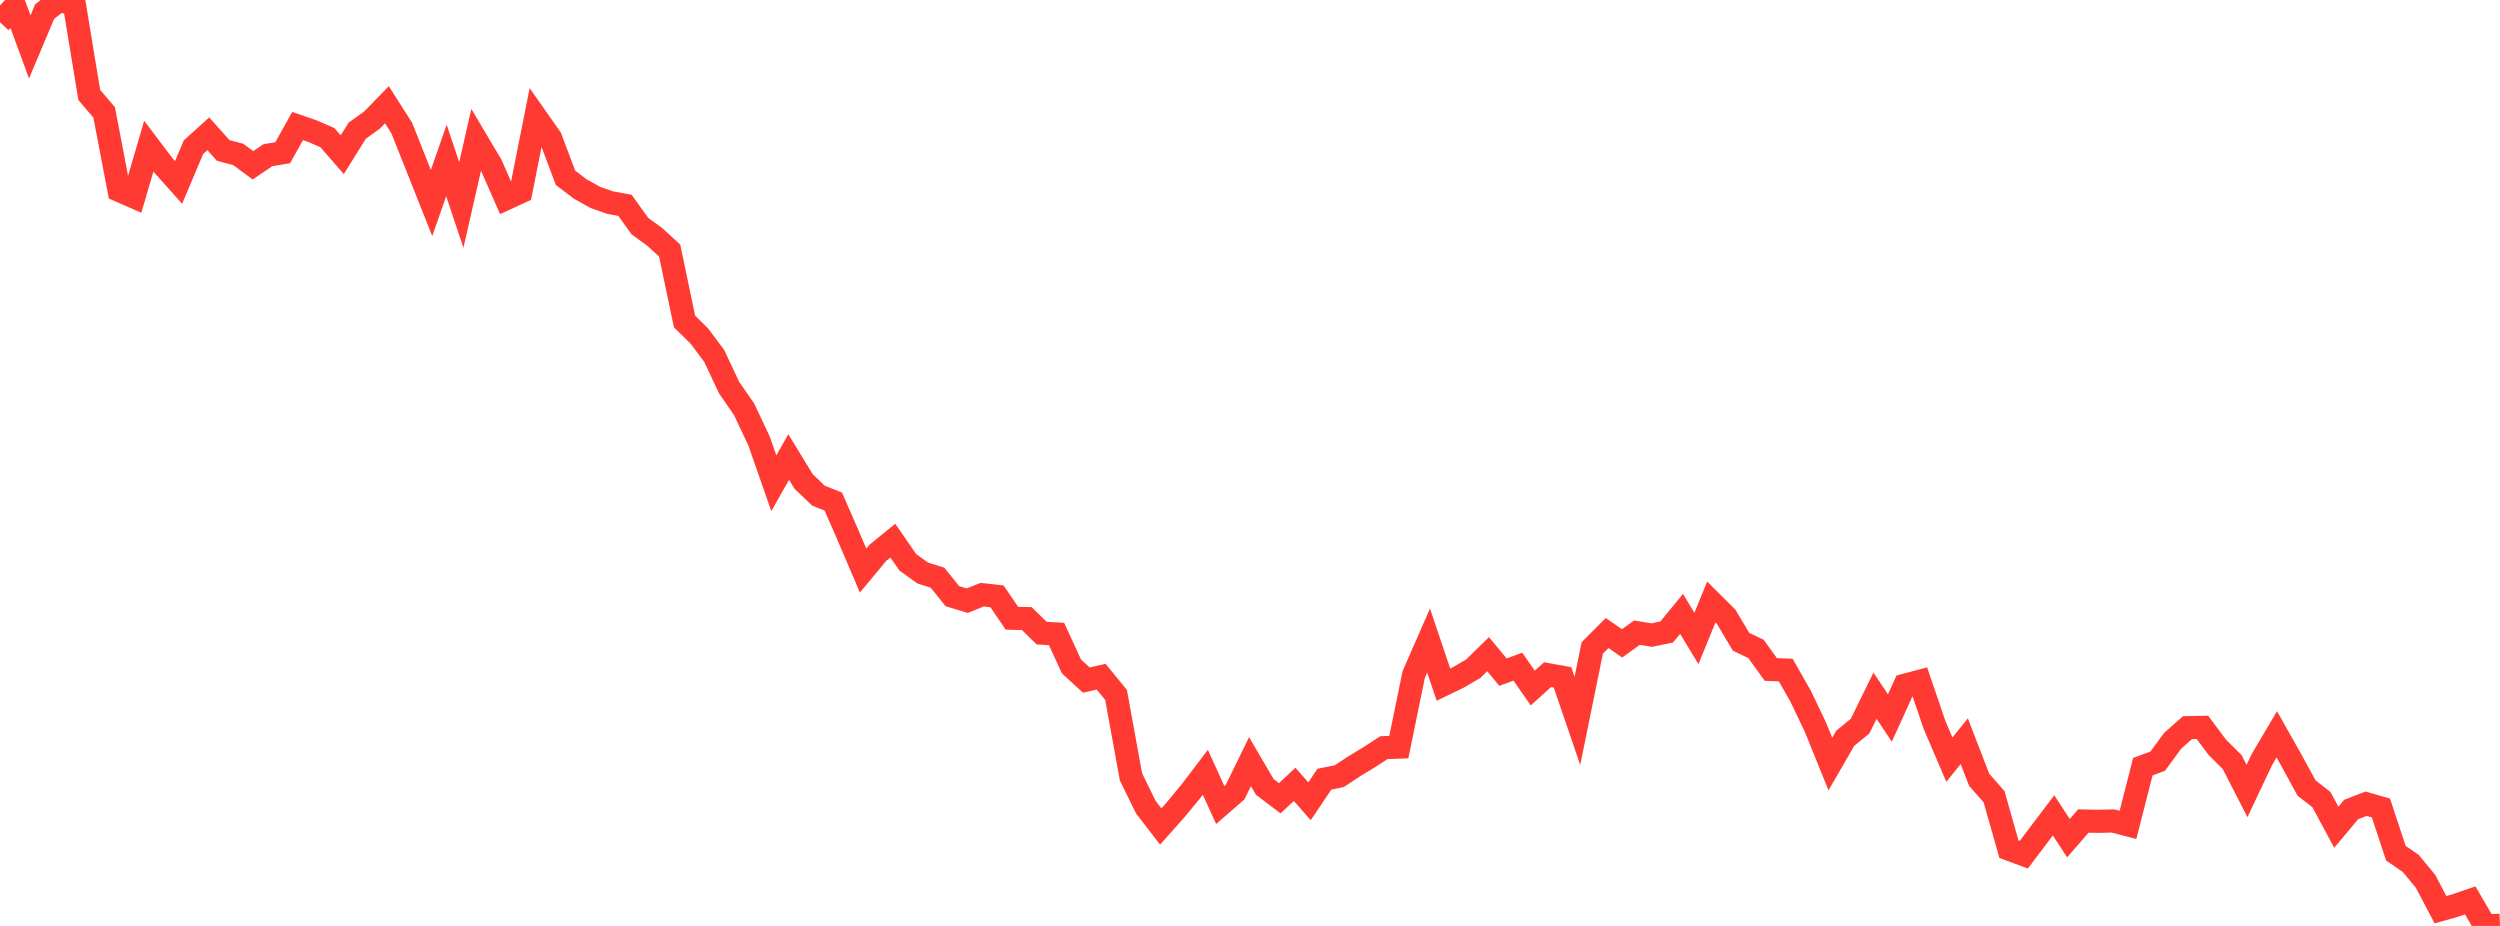 <?xml version="1.0" standalone="no"?>
<!DOCTYPE svg PUBLIC "-//W3C//DTD SVG 1.1//EN" "http://www.w3.org/Graphics/SVG/1.1/DTD/svg11.dtd">

<svg width="135" height="50" viewBox="0 0 135 50" preserveAspectRatio="none" 
  xmlns="http://www.w3.org/2000/svg"
  xmlns:xlink="http://www.w3.org/1999/xlink">


<polyline points="0.0, 1.203 0.804, 0.348 1.607, 2.535 2.411, 0.625 3.214, 0.0 4.018, 0.261 4.821, 5.129 5.625, 6.07 6.429, 10.28 7.232, 10.632 8.036, 7.89 8.839, 8.953 9.643, 9.852 10.446, 7.951 11.25, 7.225 12.054, 8.125 12.857, 8.335 13.661, 8.926 14.464, 8.381 15.268, 8.247 16.071, 6.805 16.875, 7.082 17.679, 7.434 18.482, 8.353 19.286, 7.061 20.089, 6.483 20.893, 5.655 21.696, 6.917 22.5, 8.94 23.304, 10.963 24.107, 8.665 24.911, 11.068 25.714, 7.547 26.518, 8.902 27.321, 10.73 28.125, 10.358 28.929, 6.314 29.732, 7.46 30.536, 9.599 31.339, 10.21 32.143, 10.657 32.946, 10.941 33.75, 11.088 34.554, 12.21 35.357, 12.794 36.161, 13.53 36.964, 17.36 37.768, 18.15 38.571, 19.226 39.375, 20.938 40.179, 22.098 40.982, 23.797 41.786, 26.096 42.589, 24.681 43.393, 25.997 44.196, 26.765 45.0, 27.086 45.804, 28.932 46.607, 30.813 47.411, 29.846 48.214, 29.194 49.018, 30.361 49.821, 30.941 50.625, 31.194 51.429, 32.195 52.232, 32.437 53.036, 32.113 53.839, 32.203 54.643, 33.384 55.446, 33.403 56.25, 34.19 57.054, 34.234 57.857, 35.984 58.661, 36.724 59.464, 36.542 60.268, 37.527 61.071, 41.948 61.875, 43.587 62.679, 44.631 63.482, 43.728 64.286, 42.757 65.089, 41.701 65.893, 43.475 66.696, 42.776 67.5, 41.128 68.304, 42.501 69.107, 43.107 69.911, 42.354 70.714, 43.269 71.518, 42.076 72.321, 41.913 73.125, 41.381 73.929, 40.894 74.732, 40.374 75.536, 40.344 76.339, 36.429 77.143, 34.592 77.946, 36.969 78.75, 36.58 79.554, 36.112 80.357, 35.325 81.161, 36.296 81.964, 35.999 82.768, 37.154 83.571, 36.431 84.375, 36.577 85.179, 38.929 85.982, 34.988 86.786, 34.184 87.589, 34.742 88.393, 34.165 89.196, 34.294 90.0, 34.129 90.804, 33.15 91.607, 34.476 92.411, 32.508 93.214, 33.307 94.018, 34.657 94.821, 35.039 95.625, 36.152 96.429, 36.183 97.232, 37.59 98.036, 39.275 98.839, 41.259 99.643, 39.866 100.446, 39.21 101.25, 37.569 102.054, 38.77 102.857, 37.006 103.661, 36.792 104.464, 39.146 105.268, 41.019 106.071, 40.026 106.875, 42.109 107.679, 43.023 108.482, 45.854 109.286, 46.153 110.089, 45.09 110.893, 44.03 111.696, 45.263 112.5, 44.335 113.304, 44.352 114.107, 44.333 114.911, 44.543 115.714, 41.401 116.518, 41.102 117.321, 40.004 118.125, 39.293 118.929, 39.278 119.732, 40.351 120.536, 41.15 121.339, 42.713 122.143, 41.013 122.946, 39.654 123.75, 41.08 124.554, 42.554 125.357, 43.179 126.161, 44.672 126.964, 43.713 127.768, 43.401 128.571, 43.632 129.375, 46.068 130.179, 46.625 130.982, 47.596 131.786, 49.124 132.589, 48.896 133.393, 48.622 134.196, 50.0 135.0, 49.966" fill="none" stroke="#ff3a33" stroke-width="1.25"/>

</svg>